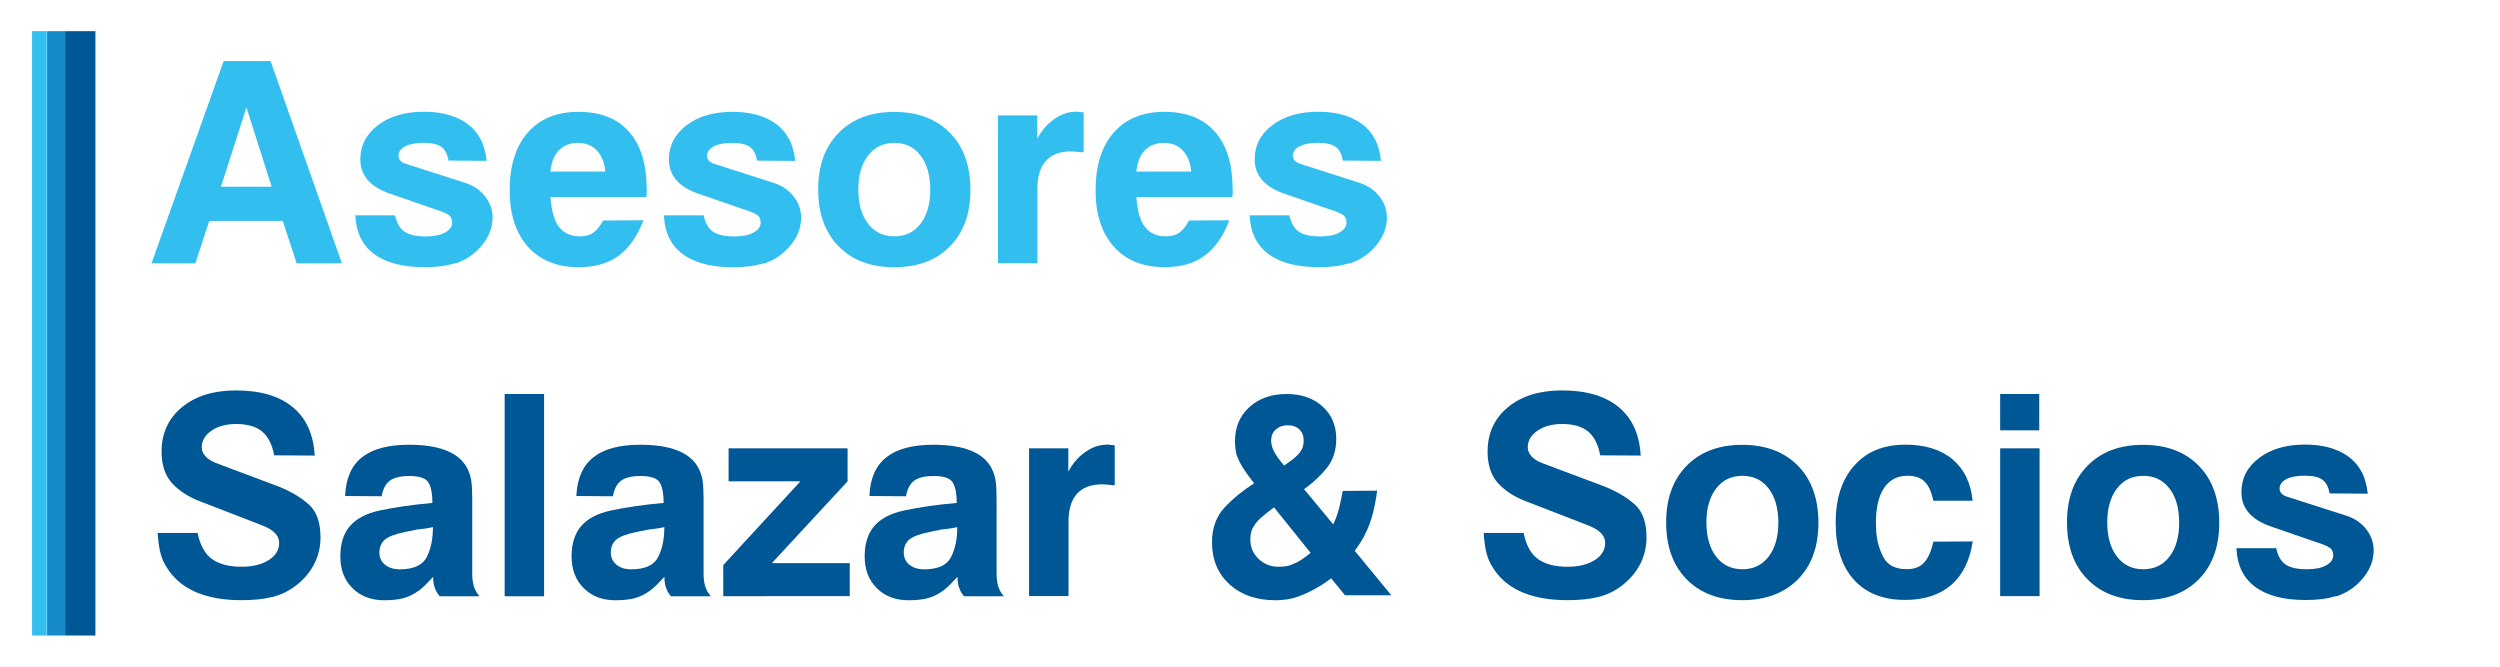<?xml version="1.0" encoding="utf-8"?>
<!-- Generator: Adobe Illustrator 28.2.0, SVG Export Plug-In . SVG Version: 6.00 Build 0)  -->
<svg version="1.1" id="Capa_1" xmlns="http://www.w3.org/2000/svg" xmlns:xlink="http://www.w3.org/1999/xlink" x="0px" y="0px"
	 viewBox="0 0 300 80" style="enable-background:new 0 0 300 80;" xml:space="preserve">
<style type="text/css">
	.st0{fill:#33BEF0;}
	.st1{fill:#005795;}
	.st2{fill:#178ACB;}
</style>
<g>
	<path class="st0" d="M26.84,7.33h5.63l8.56,24.27h-5.43l-1.67-5.09h-8.82l-1.67,5.09h-5.26L26.84,7.33z M32.6,22.41l-3.03-9.52
		l-3.06,9.52H32.6z"/>
	<path class="st0" d="M42.65,25.84h4.76c0.2,0.93,0.58,1.59,1.13,1.96c0.55,0.38,1.41,0.57,2.56,0.57c0.98,0,1.75-0.15,2.31-0.47
		c0.57-0.31,0.85-0.71,0.85-1.2c0-0.22-0.04-0.41-0.12-0.57c-0.08-0.16-0.23-0.3-0.45-0.43c-0.16-0.09-0.36-0.18-0.6-0.28
		c-0.24-0.1-0.55-0.21-0.93-0.32l-5.19-1.8c-1.24-0.4-2.17-0.95-2.8-1.65c-0.62-0.7-0.93-1.54-0.93-2.51c0-1.69,0.71-3.06,2.13-4.13
		c1.42-1.07,3.25-1.6,5.49-1.6c1.58,0,2.94,0.26,4.08,0.78s2,1.27,2.58,2.25c0.04,0.09,0.09,0.17,0.13,0.23
		c0.04,0.07,0.09,0.14,0.13,0.23c0.11,0.25,0.21,0.49,0.28,0.75c0.08,0.26,0.16,0.58,0.25,0.98c0,0.09,0.01,0.19,0.03,0.3
		s0.04,0.23,0.07,0.37l-4.59-0.03c-0.13-0.78-0.42-1.33-0.87-1.65c-0.44-0.32-1.15-0.48-2.13-0.48c-0.93,0-1.66,0.14-2.2,0.42
		c-0.53,0.28-0.8,0.66-0.8,1.15c0,0.2,0.07,0.38,0.2,0.53c0.13,0.16,0.31,0.28,0.53,0.37l7.36,2.36c0.98,0.33,1.75,0.88,2.33,1.63
		c0.58,0.75,0.87,1.61,0.87,2.56c0,0.07,0,0.13,0,0.2s-0.01,0.13-0.03,0.2c-0.09,1.07-0.55,2.08-1.38,3.03
		c-0.83,0.95-1.83,1.62-2.98,2c-0.04,0-0.09,0-0.15,0.02c-0.06,0.01-0.11,0.02-0.15,0.02c-0.53,0.16-1.08,0.27-1.63,0.33
		c-0.56,0.07-1.18,0.1-1.86,0.1c-2.62,0-4.63-0.53-6.04-1.58c-1.41-1.05-2.16-2.59-2.25-4.61V25.84z"/>
	<path class="st0" d="M67.08,27.23c0.58,0.75,1.41,1.13,2.5,1.13c0.51,0,0.94-0.08,1.3-0.25c0.36-0.17,0.69-0.46,1-0.88
		c0.09-0.11,0.17-0.23,0.25-0.35c0.08-0.12,0.16-0.26,0.25-0.42l4.83-0.03c-0.75,1.95-1.75,3.38-3,4.28
		c-1.24,0.9-2.83,1.35-4.76,1.35c-2.6,0-4.63-0.82-6.09-2.45c-1.46-1.63-2.2-3.89-2.2-6.77c0-2.97,0.73-5.29,2.18-6.94
		c1.45-1.65,3.48-2.48,6.08-2.48c2.64,0,4.67,0.8,6.08,2.41c1.41,1.6,2.11,3.92,2.11,6.95c0,0.04,0,0.08,0,0.12s0,0.06,0,0.08
		c0,0.09,0,0.18,0,0.28s-0.01,0.23-0.03,0.38H66.05C66.16,25.28,66.51,26.48,67.08,27.23z M72.64,20.58
		c-0.11-1.09-0.45-1.93-1.02-2.53c-0.57-0.6-1.33-0.9-2.28-0.9s-1.71,0.3-2.28,0.89c-0.57,0.59-0.9,1.44-1.01,2.54H72.64z"/>
	<path class="st0" d="M79.67,25.84h4.76c0.2,0.93,0.58,1.59,1.13,1.96c0.55,0.38,1.41,0.57,2.56,0.57c0.98,0,1.75-0.15,2.31-0.47
		c0.57-0.31,0.85-0.71,0.85-1.2c0-0.22-0.04-0.41-0.12-0.57c-0.08-0.16-0.23-0.3-0.45-0.43c-0.16-0.09-0.36-0.18-0.6-0.28
		c-0.24-0.1-0.55-0.21-0.93-0.32L84,23.31c-1.24-0.4-2.17-0.95-2.8-1.65c-0.62-0.7-0.93-1.54-0.93-2.51c0-1.69,0.71-3.06,2.13-4.13
		c1.42-1.07,3.25-1.6,5.49-1.6c1.58,0,2.94,0.26,4.08,0.78s2,1.27,2.58,2.25c0.04,0.09,0.09,0.17,0.13,0.23
		c0.04,0.07,0.09,0.14,0.13,0.23c0.11,0.25,0.21,0.49,0.28,0.75c0.08,0.26,0.16,0.58,0.25,0.98c0,0.09,0.01,0.19,0.03,0.3
		s0.04,0.23,0.07,0.37l-4.59-0.03c-0.13-0.78-0.42-1.33-0.87-1.65c-0.44-0.32-1.15-0.48-2.13-0.48c-0.93,0-1.66,0.14-2.2,0.42
		c-0.53,0.28-0.8,0.66-0.8,1.15c0,0.2,0.07,0.38,0.2,0.53c0.13,0.16,0.31,0.28,0.53,0.37l7.36,2.36c0.98,0.33,1.75,0.88,2.33,1.63
		c0.58,0.75,0.87,1.61,0.87,2.56c0,0.07,0,0.13,0,0.2s-0.01,0.13-0.03,0.2c-0.09,1.07-0.55,2.08-1.38,3.03
		c-0.83,0.95-1.83,1.62-2.98,2c-0.04,0-0.09,0-0.15,0.02c-0.06,0.01-0.11,0.02-0.15,0.02c-0.53,0.16-1.08,0.27-1.63,0.33
		c-0.56,0.07-1.18,0.1-1.86,0.1c-2.62,0-4.63-0.53-6.04-1.58c-1.41-1.05-2.16-2.59-2.25-4.61V25.84z"/>
	<path class="st0" d="M98.18,22.71c0-2.84,0.82-5.1,2.46-6.77s3.86-2.51,6.66-2.51c2.82,0,5.05,0.84,6.69,2.51s2.46,3.96,2.46,6.84
		c0,2.86-0.82,5.13-2.46,6.79c-1.64,1.66-3.87,2.5-6.69,2.5c-2.8,0-5.02-0.83-6.66-2.5c-1.64-1.67-2.46-3.94-2.46-6.82V22.71z
		 M103,22.71c0,1.75,0.39,3.13,1.17,4.14c0.78,1.01,1.83,1.51,3.16,1.51c1.31,0,2.35-0.5,3.13-1.51c0.78-1.01,1.17-2.37,1.17-4.08
		c0-1.73-0.39-3.1-1.17-4.11c-0.78-1.01-1.82-1.51-3.13-1.51c-1.33,0-2.39,0.5-3.16,1.51c-0.78,1.01-1.17,2.37-1.17,4.08V22.71z"/>
	<path class="st0" d="M124.47,13.85v2.8c0.49-0.93,1.12-1.69,1.9-2.26c0.78-0.58,1.58-0.9,2.4-0.97c0.04,0,0.08,0,0.12,0
		s0.07,0,0.12,0l0.13-0.03c0.13,0.02,0.28,0.04,0.43,0.05c0.16,0.01,0.31,0.03,0.47,0.05v4.76c-0.09,0.02-0.17,0.03-0.25,0.02
		c-0.08-0.01-0.16-0.02-0.25-0.02c-0.04,0-0.09-0.01-0.13-0.02c-0.04-0.01-0.09-0.02-0.13-0.02c-0.13,0-0.26-0.01-0.38-0.02
		c-0.12-0.01-0.25-0.02-0.38-0.02c-1.33,0-2.34,0.38-3.01,1.13c-0.68,0.75-1.02,1.88-1.02,3.36v8.92h-4.73V13.85H124.47z"/>
	<path class="st0" d="M137.39,27.23c0.58,0.75,1.41,1.13,2.5,1.13c0.51,0,0.94-0.08,1.3-0.25c0.36-0.17,0.69-0.46,1-0.88
		c0.09-0.11,0.17-0.23,0.25-0.35c0.08-0.12,0.16-0.26,0.25-0.42l4.83-0.03c-0.75,1.95-1.75,3.38-3,4.28
		c-1.24,0.9-2.83,1.35-4.76,1.35c-2.6,0-4.63-0.82-6.09-2.45c-1.46-1.63-2.2-3.89-2.2-6.77c0-2.97,0.73-5.29,2.18-6.94
		c1.45-1.65,3.48-2.48,6.08-2.48c2.64,0,4.67,0.8,6.08,2.41c1.41,1.6,2.11,3.92,2.11,6.95c0,0.04,0,0.08,0,0.12s0,0.06,0,0.08
		c0,0.09,0,0.18,0,0.28s-0.01,0.23-0.03,0.38h-11.52C136.47,25.28,136.81,26.48,137.39,27.23z M142.95,20.58
		c-0.11-1.09-0.45-1.93-1.02-2.53c-0.57-0.6-1.33-0.9-2.28-0.9s-1.71,0.3-2.28,0.89c-0.57,0.59-0.9,1.44-1.01,2.54H142.95z"/>
	<path class="st0" d="M149.97,25.84h4.76c0.2,0.93,0.58,1.59,1.13,1.96c0.55,0.38,1.41,0.57,2.56,0.57c0.98,0,1.75-0.15,2.31-0.47
		c0.57-0.31,0.85-0.71,0.85-1.2c0-0.22-0.04-0.41-0.12-0.57c-0.08-0.16-0.23-0.3-0.45-0.43c-0.16-0.09-0.36-0.18-0.6-0.28
		c-0.24-0.1-0.55-0.21-0.93-0.32l-5.19-1.8c-1.24-0.4-2.17-0.95-2.8-1.65c-0.62-0.7-0.93-1.54-0.93-2.51c0-1.69,0.71-3.06,2.13-4.13
		c1.42-1.07,3.25-1.6,5.49-1.6c1.58,0,2.94,0.26,4.08,0.78s2,1.27,2.58,2.25c0.04,0.09,0.09,0.17,0.13,0.23
		c0.04,0.07,0.09,0.14,0.13,0.23c0.11,0.25,0.21,0.49,0.28,0.75c0.08,0.26,0.16,0.58,0.25,0.98c0,0.09,0.01,0.19,0.03,0.3
		s0.04,0.23,0.07,0.37l-4.59-0.03c-0.13-0.78-0.42-1.33-0.87-1.65c-0.44-0.32-1.15-0.48-2.13-0.48c-0.93,0-1.66,0.14-2.2,0.42
		c-0.53,0.28-0.8,0.66-0.8,1.15c0,0.2,0.07,0.38,0.2,0.53c0.13,0.16,0.31,0.28,0.53,0.37l7.36,2.36c0.98,0.33,1.75,0.88,2.33,1.63
		c0.58,0.75,0.87,1.61,0.87,2.56c0,0.07,0,0.13,0,0.2s-0.01,0.13-0.03,0.2c-0.09,1.07-0.55,2.08-1.38,3.03
		c-0.83,0.95-1.83,1.62-2.98,2c-0.04,0-0.09,0-0.15,0.02c-0.06,0.01-0.11,0.02-0.15,0.02c-0.53,0.16-1.08,0.27-1.63,0.33
		c-0.56,0.07-1.18,0.1-1.86,0.1c-2.62,0-4.63-0.53-6.04-1.58c-1.41-1.05-2.16-2.59-2.25-4.61V25.84z"/>
</g>
<g>
	<path class="st1" d="M18.92,63.95h4.79c0.31,1.51,0.9,2.56,1.76,3.16c0.87,0.6,2.04,0.9,3.53,0.9c1.33,0,2.41-0.27,3.25-0.8
		c0.83-0.53,1.25-1.22,1.25-2.06c0-0.44-0.17-0.84-0.5-1.18c-0.33-0.34-0.84-0.65-1.53-0.92l-7.39-2.86
		c-1.42-0.53-2.56-1.26-3.41-2.18c-0.85-0.92-1.28-2.19-1.28-3.81c0-2.22,0.82-4,2.45-5.34c1.63-1.34,3.79-2.01,6.47-2.01
		c2.93,0,5.2,0.67,6.82,2.01s2.5,3.28,2.63,5.81l-4.86-0.03c-0.24-1.31-0.73-2.26-1.45-2.86c-0.72-0.6-1.76-0.9-3.11-0.9
		c-1.2,0-2.19,0.27-2.96,0.8c-0.78,0.53-1.17,1.2-1.17,2c0,0.38,0.14,0.73,0.42,1.05c0.28,0.32,0.69,0.59,1.25,0.82l7.62,2.86
		c1.51,0.62,2.71,1.35,3.61,2.18c0.9,0.83,1.35,2.14,1.35,3.91c0,1.15-0.26,2.23-0.78,3.23s-1.27,1.86-2.25,2.6
		c-0.82,0.62-1.74,1.06-2.76,1.31c-1.02,0.25-2.25,0.38-3.7,0.38c-2.04,0-3.78-0.29-5.23-0.87s-2.58-1.44-3.43-2.6
		c-0.04-0.07-0.09-0.13-0.13-0.2c-0.04-0.07-0.09-0.13-0.13-0.2c-0.36-0.53-0.62-1.11-0.78-1.73c-0.17-0.62-0.28-1.43-0.35-2.43
		V63.95z"/>
	<path class="st1" d="M43.45,54.87c1.26-1,3.14-1.5,5.63-1.5c1.82,0,3.32,0.23,4.49,0.7c1.18,0.47,2.01,1.18,2.5,2.13
		c0,0.02,0.01,0.04,0.03,0.07c0.22,0.42,0.37,0.89,0.45,1.4c0.08,0.51,0.12,1.27,0.12,2.26v8.02v0.87c0,0.64,0.07,1.18,0.22,1.61
		s0.36,0.8,0.65,1.12h-4.79c-0.11-0.16-0.21-0.3-0.3-0.43s-0.16-0.27-0.2-0.4c-0.09-0.2-0.16-0.42-0.2-0.65
		c-0.04-0.23-0.07-0.52-0.07-0.85c-0.31,0.33-0.6,0.64-0.88,0.92c-0.28,0.28-0.55,0.52-0.82,0.72c-0.6,0.44-1.22,0.75-1.86,0.92
		c-0.64,0.17-1.42,0.25-2.33,0.25c-1.55,0-2.82-0.48-3.79-1.45c-0.98-0.96-1.46-2.24-1.46-3.81c0-1.53,0.38-2.75,1.15-3.64
		c0.77-0.9,1.97-1.53,3.61-1.88c0.84-0.18,1.79-0.34,2.83-0.5c1.04-0.15,2.2-0.29,3.46-0.4c0-1.06-0.15-1.87-0.45-2.41
		s-1.07-0.82-2.31-0.82c-1.04,0-1.82,0.18-2.33,0.55s-0.84,0.99-1,1.88l-4.39-0.03C41.5,57.41,42.18,55.86,43.45,54.87z
		 M51.97,63.25c-0.42,0.09-0.79,0.16-1.12,0.2c-0.32,0.04-0.6,0.08-0.85,0.1c-0.16,0.04-0.3,0.08-0.43,0.1
		c-0.13,0.02-0.27,0.04-0.4,0.07c-0.11,0.02-0.22,0.04-0.32,0.07c-0.1,0.02-0.21,0.04-0.32,0.07c-1.11,0.22-1.89,0.52-2.33,0.88
		c-0.44,0.37-0.67,0.89-0.67,1.58c0,0.6,0.23,1.08,0.68,1.45s1.05,0.55,1.78,0.55c1.64,0,2.71-0.49,3.21-1.46
		c0.5-0.98,0.75-2.16,0.75-3.56V63.25z"/>
	<path class="st1" d="M65.29,47.28v24.27h-4.73V47.28H65.29z"/>
	<path class="st1" d="M71.21,54.87c1.26-1,3.14-1.5,5.63-1.5c1.82,0,3.32,0.23,4.49,0.7c1.18,0.47,2.01,1.18,2.5,2.13
		c0,0.02,0.01,0.04,0.03,0.07c0.22,0.42,0.37,0.89,0.45,1.4c0.08,0.51,0.12,1.27,0.12,2.26v8.02v0.87c0,0.64,0.07,1.18,0.22,1.61
		s0.36,0.8,0.65,1.12H80.5c-0.11-0.16-0.21-0.3-0.3-0.43s-0.16-0.27-0.2-0.4c-0.09-0.2-0.16-0.42-0.2-0.65
		c-0.04-0.23-0.07-0.52-0.07-0.85c-0.31,0.33-0.6,0.64-0.88,0.92c-0.28,0.28-0.55,0.52-0.82,0.72c-0.6,0.44-1.22,0.75-1.86,0.92
		c-0.64,0.17-1.42,0.25-2.33,0.25c-1.55,0-2.82-0.48-3.79-1.45c-0.98-0.96-1.46-2.24-1.46-3.81c0-1.53,0.38-2.75,1.15-3.64
		c0.77-0.9,1.97-1.53,3.61-1.88c0.84-0.18,1.79-0.34,2.83-0.5c1.04-0.15,2.2-0.29,3.46-0.4c0-1.06-0.15-1.87-0.45-2.41
		s-1.07-0.82-2.31-0.82c-1.04,0-1.82,0.18-2.33,0.55s-0.84,0.99-1,1.88l-4.39-0.03C69.26,57.41,69.95,55.86,71.21,54.87z
		 M79.74,63.25c-0.42,0.09-0.79,0.16-1.12,0.2c-0.32,0.04-0.6,0.08-0.85,0.1c-0.16,0.04-0.3,0.08-0.43,0.1
		c-0.13,0.02-0.27,0.04-0.4,0.07c-0.11,0.02-0.22,0.04-0.32,0.07c-0.1,0.02-0.21,0.04-0.32,0.07c-1.11,0.22-1.89,0.52-2.33,0.88
		c-0.44,0.37-0.67,0.89-0.67,1.58c0,0.6,0.23,1.08,0.68,1.45s1.05,0.55,1.78,0.55c1.64,0,2.71-0.49,3.21-1.46
		c0.5-0.98,0.75-2.16,0.75-3.56V63.25z"/>
	<path class="st1" d="M96.05,57.76h-8.62V53.8h14.28v3.96l-9.09,9.82h9.35v3.96H86.79v-3.73L96.05,57.76z"/>
	<path class="st1" d="M106.37,54.87c1.26-1,3.14-1.5,5.63-1.5c1.82,0,3.32,0.23,4.49,0.7c1.18,0.47,2.01,1.18,2.5,2.13
		c0,0.02,0.01,0.04,0.03,0.07c0.22,0.42,0.37,0.89,0.45,1.4c0.08,0.51,0.12,1.27,0.12,2.26v8.02v0.87c0,0.64,0.07,1.18,0.22,1.61
		s0.36,0.8,0.65,1.12h-4.79c-0.11-0.16-0.21-0.3-0.3-0.43s-0.16-0.27-0.2-0.4c-0.09-0.2-0.16-0.42-0.2-0.65
		c-0.04-0.23-0.07-0.52-0.07-0.85c-0.31,0.33-0.6,0.64-0.88,0.92c-0.28,0.28-0.55,0.52-0.82,0.72c-0.6,0.44-1.22,0.75-1.86,0.92
		c-0.64,0.17-1.42,0.25-2.33,0.25c-1.55,0-2.82-0.48-3.79-1.45c-0.98-0.96-1.46-2.24-1.46-3.81c0-1.53,0.38-2.75,1.15-3.64
		c0.77-0.9,1.97-1.53,3.61-1.88c0.84-0.18,1.79-0.34,2.83-0.5c1.04-0.15,2.2-0.29,3.46-0.4c0-1.06-0.15-1.87-0.45-2.41
		s-1.07-0.82-2.31-0.82c-1.04,0-1.82,0.18-2.33,0.55s-0.84,0.99-1,1.88l-4.39-0.03C104.41,57.41,105.1,55.86,106.37,54.87z
		 M114.89,63.25c-0.42,0.09-0.79,0.16-1.12,0.2c-0.32,0.04-0.6,0.08-0.85,0.1c-0.16,0.04-0.3,0.08-0.43,0.1
		c-0.13,0.02-0.27,0.04-0.4,0.07c-0.11,0.02-0.22,0.04-0.32,0.07c-0.1,0.02-0.21,0.04-0.32,0.07c-1.11,0.22-1.89,0.52-2.33,0.88
		c-0.44,0.37-0.67,0.89-0.67,1.58c0,0.6,0.23,1.08,0.68,1.45s1.05,0.55,1.78,0.55c1.64,0,2.71-0.49,3.21-1.46
		c0.5-0.98,0.75-2.16,0.75-3.56V63.25z"/>
	<path class="st1" d="M128.2,53.8v2.8c0.49-0.93,1.12-1.69,1.9-2.26c0.78-0.58,1.58-0.9,2.4-0.97c0.04,0,0.08,0,0.12,0
		s0.07,0,0.12,0l0.13-0.03c0.13,0.02,0.28,0.04,0.43,0.05c0.16,0.01,0.31,0.03,0.47,0.05v4.76c-0.09,0.02-0.17,0.03-0.25,0.02
		c-0.08-0.01-0.16-0.02-0.25-0.02c-0.04,0-0.09-0.01-0.13-0.02c-0.04-0.01-0.09-0.02-0.13-0.02c-0.13,0-0.26-0.01-0.38-0.02
		c-0.12-0.01-0.25-0.02-0.38-0.02c-1.33,0-2.34,0.38-3.01,1.13c-0.68,0.75-1.02,1.88-1.02,3.36v8.92h-4.73V53.8H128.2z"/>
	<path class="st1" d="M150.47,57.96c-0.58-0.73-1.03-1.36-1.35-1.88c-0.32-0.52-0.56-1.02-0.72-1.48c-0.07-0.27-0.12-0.53-0.15-0.8
		s-0.05-0.55-0.05-0.87c0-1.67,0.58-3.04,1.73-4.08c1.15-1.05,2.64-1.57,4.46-1.57c1.78,0,3.21,0.5,4.31,1.49
		c1.1,0.99,1.65,2.29,1.65,3.9c0,1.38-0.38,2.54-1.13,3.48c-0.75,0.94-1.67,1.79-2.73,2.55l3.5,4.23c0.09-0.2,0.17-0.39,0.25-0.58
		c0.08-0.19,0.15-0.38,0.22-0.58c0.04-0.13,0.08-0.27,0.12-0.4s0.07-0.28,0.12-0.43c0.07-0.27,0.13-0.56,0.2-0.88
		c0.07-0.32,0.14-0.71,0.23-1.15l4.13-0.03c-0.16,1.2-0.38,2.3-0.68,3.31c-0.3,1.01-0.75,1.99-1.35,2.95
		c-0.11,0.16-0.22,0.32-0.33,0.48c-0.11,0.17-0.22,0.33-0.33,0.48l4.39,5.33h-5.56l-1.66-2.03c-0.27,0.2-0.52,0.38-0.77,0.55
		c-0.24,0.17-0.5,0.33-0.77,0.48c-0.78,0.47-1.58,0.85-2.4,1.15c-0.82,0.3-1.73,0.45-2.73,0.45c-2.29,0-4.13-0.64-5.53-1.91
		c-1.4-1.28-2.1-2.96-2.1-5.04c0-1.71,0.5-3.1,1.51-4.18s2.18-2.04,3.51-2.88V57.96z M151.39,62.07c-0.39,0.34-0.68,0.67-0.88,0.98
		c-0.18,0.27-0.3,0.53-0.37,0.8c-0.07,0.27-0.1,0.57-0.1,0.9c0,0.91,0.33,1.68,0.98,2.31c0.65,0.63,1.46,0.95,2.41,0.95
		c0.33,0,0.64-0.02,0.92-0.07c0.28-0.04,0.56-0.13,0.85-0.27c0.31-0.11,0.63-0.28,0.97-0.5c0.33-0.22,0.7-0.5,1.1-0.83l-4.39-5.46
		C152.27,61.33,151.78,61.73,151.39,62.07z M154.1,55.86c0.53-0.36,0.95-0.67,1.27-0.93c0.31-0.27,0.55-0.53,0.73-0.8
		c0.13-0.2,0.22-0.4,0.27-0.6c0.04-0.2,0.07-0.42,0.07-0.67c0-0.55-0.17-1-0.52-1.33c-0.34-0.33-0.8-0.5-1.38-0.5
		s-1.05,0.17-1.43,0.5c-0.38,0.33-0.57,0.78-0.57,1.33c0,0.07,0,0.13,0,0.18c0,0.06,0.01,0.12,0.03,0.18
		c0.04,0.35,0.18,0.74,0.42,1.15c0.23,0.41,0.6,0.92,1.12,1.51V55.86z"/>
	<path class="st1" d="M178.04,63.95h4.79c0.31,1.51,0.9,2.56,1.76,3.16c0.87,0.6,2.04,0.9,3.53,0.9c1.33,0,2.41-0.27,3.25-0.8
		c0.83-0.53,1.25-1.22,1.25-2.06c0-0.44-0.17-0.84-0.5-1.18c-0.33-0.34-0.84-0.65-1.53-0.92l-7.39-2.86
		c-1.42-0.53-2.56-1.26-3.41-2.18c-0.85-0.92-1.28-2.19-1.28-3.81c0-2.22,0.82-4,2.45-5.34c1.63-1.34,3.79-2.01,6.47-2.01
		c2.93,0,5.2,0.67,6.82,2.01s2.5,3.28,2.63,5.81l-4.86-0.03c-0.24-1.31-0.73-2.26-1.45-2.86c-0.72-0.6-1.76-0.9-3.11-0.9
		c-1.2,0-2.19,0.27-2.96,0.8c-0.78,0.53-1.17,1.2-1.17,2c0,0.38,0.14,0.73,0.42,1.05c0.28,0.32,0.69,0.59,1.25,0.82l7.62,2.86
		c1.51,0.62,2.71,1.35,3.61,2.18c0.9,0.83,1.35,2.14,1.35,3.91c0,1.15-0.26,2.23-0.78,3.23s-1.27,1.86-2.25,2.6
		c-0.82,0.62-1.74,1.06-2.76,1.31c-1.02,0.25-2.25,0.38-3.7,0.38c-2.04,0-3.78-0.29-5.23-0.87s-2.58-1.44-3.43-2.6
		c-0.04-0.07-0.09-0.13-0.13-0.2c-0.04-0.07-0.09-0.13-0.13-0.2c-0.36-0.53-0.62-1.11-0.78-1.73c-0.17-0.62-0.28-1.43-0.35-2.43
		V63.95z"/>
	<path class="st1" d="M199.94,62.66c0-2.84,0.82-5.1,2.46-6.77s3.86-2.51,6.66-2.51c2.82,0,5.05,0.84,6.69,2.51s2.46,3.96,2.46,6.84
		c0,2.86-0.82,5.13-2.46,6.79c-1.64,1.66-3.87,2.5-6.69,2.5c-2.8,0-5.02-0.83-6.66-2.5c-1.64-1.67-2.46-3.94-2.46-6.82V62.66z
		 M204.77,62.66c0,1.75,0.39,3.13,1.17,4.14c0.78,1.01,1.83,1.51,3.16,1.51c1.31,0,2.35-0.5,3.13-1.51
		c0.78-1.01,1.17-2.37,1.17-4.08c0-1.73-0.39-3.1-1.17-4.11c-0.78-1.01-1.82-1.51-3.13-1.51c-1.33,0-2.39,0.5-3.16,1.51
		c-0.78,1.01-1.17,2.37-1.17,4.08V62.66z"/>
	<path class="st1" d="M236.72,60.09H232c-0.22-1.07-0.57-1.83-1.05-2.3c-0.48-0.47-1.16-0.7-2.05-0.7c-1.22,0-2.16,0.49-2.81,1.46
		c-0.66,0.98-0.98,2.38-0.98,4.19c0,0.18,0.01,0.36,0.02,0.55c0.01,0.19,0.02,0.37,0.02,0.55c0.09,1.11,0.38,2.13,0.88,3.06
		c0.5,0.93,1.43,1.4,2.78,1.4c0.89,0,1.58-0.25,2.06-0.77c0.49-0.51,0.87-1.35,1.13-2.53l4.73-0.03c-0.36,2.31-1.22,4.06-2.6,5.24
		s-3.22,1.78-5.53,1.78c-2.62,0-4.66-0.8-6.12-2.41c-1.46-1.61-2.2-3.89-2.2-6.84c0-2.91,0.74-5.2,2.23-6.87
		c1.49-1.68,3.53-2.51,6.12-2.51c2.37,0,4.26,0.58,5.66,1.75c1.4,1.17,2.21,2.83,2.43,5.01V60.09z"/>
	<path class="st1" d="M244.71,47.28v4.36h-4.69v-4.36H244.71z M244.75,53.8v17.74h-4.73V53.8H244.75z"/>
	<path class="st1" d="M248.04,62.66c0-2.84,0.82-5.1,2.46-6.77s3.86-2.51,6.66-2.51c2.82,0,5.05,0.84,6.69,2.51s2.46,3.96,2.46,6.84
		c0,2.86-0.82,5.13-2.46,6.79c-1.64,1.66-3.87,2.5-6.69,2.5c-2.8,0-5.02-0.83-6.66-2.5c-1.64-1.67-2.46-3.94-2.46-6.82V62.66z
		 M252.87,62.66c0,1.75,0.39,3.13,1.17,4.14c0.78,1.01,1.83,1.51,3.16,1.51c1.31,0,2.35-0.5,3.13-1.51
		c0.78-1.01,1.17-2.37,1.17-4.08c0-1.73-0.39-3.1-1.17-4.11c-0.78-1.01-1.82-1.51-3.13-1.51c-1.33,0-2.39,0.5-3.16,1.51
		c-0.78,1.01-1.17,2.37-1.17,4.08V62.66z"/>
	<path class="st1" d="M268.38,65.78h4.76c0.2,0.93,0.58,1.59,1.13,1.96c0.55,0.38,1.41,0.57,2.56,0.57c0.98,0,1.75-0.15,2.31-0.47
		c0.57-0.31,0.85-0.71,0.85-1.2c0-0.22-0.04-0.41-0.12-0.57c-0.08-0.16-0.23-0.3-0.45-0.43c-0.16-0.09-0.36-0.18-0.6-0.28
		c-0.24-0.1-0.55-0.21-0.93-0.32l-5.19-1.8c-1.24-0.4-2.17-0.95-2.8-1.65c-0.62-0.7-0.93-1.54-0.93-2.51c0-1.69,0.71-3.06,2.13-4.13
		c1.42-1.07,3.25-1.6,5.49-1.6c1.58,0,2.94,0.26,4.08,0.78s2,1.27,2.58,2.25c0.04,0.09,0.09,0.17,0.13,0.23
		c0.04,0.07,0.09,0.14,0.13,0.23c0.11,0.25,0.21,0.49,0.28,0.75c0.08,0.26,0.16,0.58,0.25,0.98c0,0.09,0.01,0.19,0.03,0.3
		s0.04,0.23,0.07,0.37l-4.59-0.03c-0.13-0.78-0.42-1.33-0.87-1.65c-0.44-0.32-1.15-0.48-2.13-0.48c-0.93,0-1.66,0.14-2.2,0.42
		c-0.53,0.28-0.8,0.66-0.8,1.15c0,0.2,0.07,0.38,0.2,0.53c0.13,0.16,0.31,0.28,0.53,0.37l7.36,2.36c0.98,0.33,1.75,0.88,2.33,1.63
		c0.58,0.75,0.87,1.61,0.87,2.56c0,0.07,0,0.13,0,0.2s-0.01,0.13-0.03,0.2c-0.09,1.07-0.55,2.08-1.38,3.03
		c-0.83,0.95-1.83,1.62-2.98,2c-0.04,0-0.09,0-0.15,0.02c-0.06,0.01-0.11,0.02-0.15,0.02c-0.53,0.16-1.08,0.27-1.63,0.33
		c-0.56,0.07-1.18,0.1-1.86,0.1c-2.62,0-4.63-0.53-6.04-1.58c-1.41-1.05-2.16-2.59-2.25-4.61V65.78z"/>
</g>
<polygon class="st1" points="7.81,3.74 7.81,7.33 7.81,7.38 7.81,72.62 7.81,76.26 11.45,76.26 11.45,72.62 11.45,7.38 11.45,7.33 
	11.45,3.74 "/>
<polygon class="st2" points="5.65,3.74 5.65,7.33 5.65,7.38 5.65,72.62 5.65,76.26 7.81,76.26 7.81,72.62 7.81,7.38 7.81,7.33 
	7.81,3.74 "/>
<polygon class="st0" points="3.85,3.74 3.85,7.33 3.85,7.38 3.85,72.62 3.85,76.26 5.61,76.26 5.61,72.62 5.61,7.38 5.61,7.33 
	5.61,3.74 "/>
</svg>
